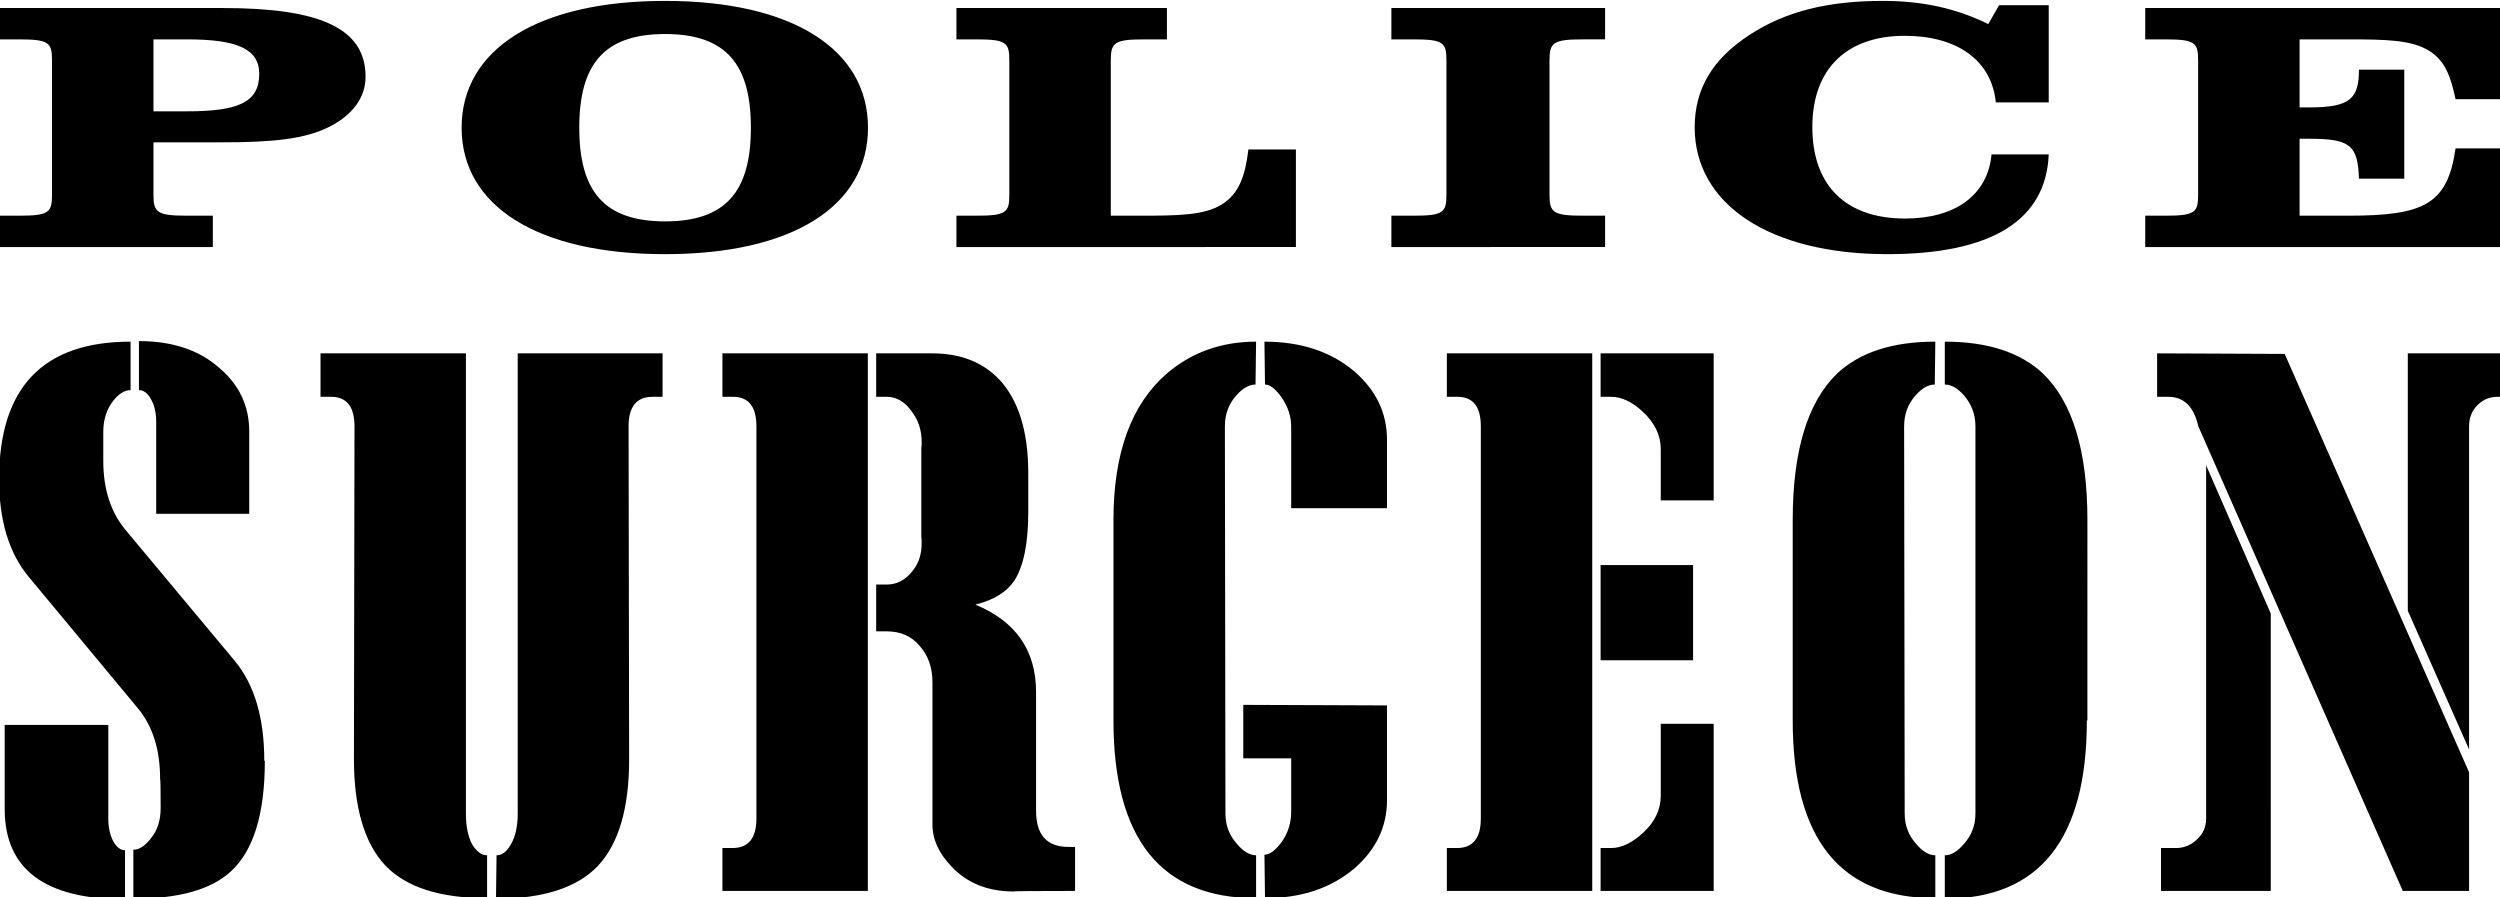 <?xml version="1.0" encoding="UTF-8" standalone="no"?> <svg xmlns:dc="http://purl.org/dc/elements/1.1/" xmlns:cc="http://creativecommons.org/ns#" xmlns:rdf="http://www.w3.org/1999/02/22-rdf-syntax-ns#" xmlns:svg="http://www.w3.org/2000/svg" xmlns="http://www.w3.org/2000/svg" xmlns:sodipodi="http://sodipodi.sourceforge.net/DTD/sodipodi-0.dtd" xmlns:inkscape="http://www.inkscape.org/namespaces/inkscape" width="381mm" height="136.699mm" viewBox="0 0 381 136.699" version="1.1" id="svg8" style="enable-background:new"><defs id="defs2"></defs><g id="layer1" transform="translate(85.5,-87.281)"><path style="font-style:normal;font-variant:normal;font-weight:normal;font-stretch:normal;font-size:84.764px;line-height:1;font-family:ChiselW01-Regular;-inkscape-font-specification:ChiselW01-Regular;letter-spacing:0px;word-spacing:0px;fill:#000000;fill-opacity:1;stroke:none;stroke-width:1" d="m 59.842,329.881 c -73.248,0 -117.01,27.859 -117.01,72.926 0,45.066 43.762,72.721 117.01,72.721 73.248,0 116.701,-27.654 116.701,-72.721 0,-45.066 -43.453,-72.926 -116.701,-72.926 z m 700.441,0 c -31.658,0 -55.867,5.941 -76.662,19.461 -21.416,13.93 -31.658,31.136 -31.658,53.26 0,44.042 42.833,72.926 110.805,72.926 59.902,0 91.249,-19.461 92.801,-57.357 h -32.898 c -2.173,23.557 -21.106,36.873 -49.66,36.873 -33.831,0 -53.385,-18.642 -53.385,-52.646 0,-33.8 20.175,-52.439 53.074,-52.439 30.106,0 49.97,13.928 52.453,38.305 h 30.416 v -55.922 h -28.555 l -6.207,10.857 C 802.495,334.184 782.941,329.881 760.283,329.881 Z m -1083.432,4.098 v 18.025 h 11.482 c 17.071,0 18.934,1.845 18.934,11.883 v 77.637 c 0,10.037 -1.863,11.881 -18.934,11.881 h -11.482 v 18.025 h 122.906 V 453.404 h -14.896 c -17.071,0 -19.244,-1.843 -19.244,-11.881 v -30.318 h 39.729 c 27.934,0 47.797,-1.638 62.385,-9.422 12.725,-6.76 19.863,-16.593 19.863,-28.27 0,-28.064 -26.381,-39.535 -82.248,-39.535 z m 550.549,0 v 18.025 h 11.484 c 17.071,0 18.934,1.845 18.934,11.883 v 77.637 c 0,10.037 -1.863,11.881 -18.934,11.881 h -11.484 v 18.025 H 422.627 V 415.303 H 395.312 c -1.862,15.568 -5.585,25.606 -15.207,31.547 -9.932,6.35 -25.141,6.555 -47.488,6.555 h -16.449 v -89.518 c 0,-10.037 2.172,-11.883 19.242,-11.883 h 13.037 v -18.025 z m 250.133,0 v 18.025 h 12.725 c 17.071,0 18.934,1.845 18.934,11.883 v 77.637 c 0,10.037 -1.863,11.881 -18.934,11.881 H 477.533 v 18.025 H 600.441 V 453.404 H 587.717 c -17.071,0 -19.244,-1.843 -19.244,-11.881 v -77.637 c 0,-10.037 2.174,-11.883 19.244,-11.883 h 12.725 v -18.025 z m 433.539,0 v 18.025 h 11.484 c 17.071,0 18.932,1.845 18.932,11.883 v 77.637 c 0,10.037 -1.861,11.881 -18.932,11.881 h -11.484 v 18.025 H 1116.85 V 414.688 h -27.312 c -4.656,32.161 -18.001,38.717 -61.764,38.717 h -27.934 v -44.248 h 5.275 c 23.588,0 28.244,3.483 28.865,22.943 h 26.07 v -62.684 h -26.07 c 0,17.207 -5.587,21.715 -28.865,21.715 h -5.275 v -39.127 h 27.002 c 22.347,0 37.244,0.206 47.486,6.557 9.001,5.531 12.416,14.544 15.209,27.859 h 27.312 v -52.441 z M 59.842,348.932 c 35.072,0 49.35,17.412 49.35,53.875 0,36.463 -14.277,53.875 -49.35,53.875 -35.072,0 -49.35,-17.412 -49.35,-53.875 0,-36.463 14.277,-53.875 49.35,-53.875 z m -294.225,3.072 h 19.244 c 28.554,0 41.59,5.327 41.59,19.871 0,16.388 -12.104,21.51 -41.59,21.51 h -19.244 z m -8.354,173.523 v 28.193 c 2.777,0 5.125,1.814 7.047,5.445 1.922,3.417 2.883,7.689 2.883,12.814 v 52.861 h 53.502 v -47.414 c 0,-14.737 -5.872,-27.019 -17.619,-36.844 -11.533,-10.038 -26.804,-15.057 -45.812,-15.057 z m -4.807,0.32 c -50.405,0 -75.607,26.377 -75.607,79.131 0,23.707 5.661,42.395 16.98,56.064 l 62.793,75.607 c 8.543,10.252 12.814,23.813 12.814,40.686 0.214,0 0.32,5.554 0.32,16.66 0,7.048 -1.816,12.814 -5.447,17.299 -3.417,4.485 -6.835,6.729 -10.252,6.729 v 28.193 c 26.057,0 44.745,-5.234 56.064,-15.699 13.028,-11.96 19.543,-33.103 19.543,-63.432 l -0.32,-0.32 c 0,-24.562 -5.661,-43.679 -16.98,-57.348 l -62.791,-75.285 c -8.543,-10.252 -12.814,-23.495 -12.814,-39.727 v -16.658 c 0,-7.048 1.921,-13.029 5.766,-17.941 3.204,-4.058 6.514,-6.086 9.932,-6.086 z m 647.27,0 c -19.863,0 -36.95,6.088 -51.26,18.262 -20.504,17.727 -30.754,45.812 -30.754,84.256 v 115.332 c 0,68.132 27.337,102.199 82.014,102.199 v -24.67 c -3.631,0 -7.262,-2.135 -10.893,-6.406 -4.485,-4.912 -6.729,-10.787 -6.729,-17.621 l -0.32,-222.656 c 0,-7.048 2.243,-13.027 6.729,-17.939 3.631,-4.058 7.262,-6.088 10.893,-6.088 z m 4.805,0 0.32,24.668 c 2.777,10e-6 5.874,2.35 9.291,7.049 3.844,5.339 5.768,11.105 5.768,17.299 v 46.775 h 55.104 v -39.406 c 0,-15.378 -6.301,-28.512 -18.902,-39.404 -13.455,-11.32 -30.649,-16.98 -51.58,-16.98 z m 385.824,0 c -24.562,0 -43.356,6.088 -56.385,18.262 -17.086,16.446 -25.629,44.53 -25.629,84.256 v 115.332 c 0,68.132 27.337,102.199 82.014,102.199 v -24.67 c -3.631,0 -7.262,-2.135 -10.893,-6.406 -4.485,-4.912 -6.729,-10.787 -6.729,-17.621 l -0.32,-222.656 c 0,-7.048 2.243,-13.027 6.729,-17.939 3.631,-4.058 7.262,-6.088 10.893,-6.088 z m 5.445,0 v 24.668 c 3.631,0 7.262,2.03 10.893,6.088 4.485,5.126 6.729,11.105 6.729,17.939 v 222.656 c -10e-6,6.835 -2.243,12.709 -6.729,17.621 -3.631,4.272 -7.262,6.406 -10.893,6.406 v 24.99 c 54.463,0 81.695,-34.174 81.695,-102.52 h 0.32 V 628.365 c 0,-39.726 -8.545,-67.81 -25.631,-84.256 -13.028,-12.174 -31.823,-18.262 -56.385,-18.262 z m -934.113,6.729 v 24.988 h 6.088 c 8.97,0 13.455,5.659 13.455,16.979 l -0.32,191.26 c 0,27.979 5.981,48.377 17.941,61.191 11.96,12.601 31.502,18.902 58.627,18.902 v -24.67 c -3.204,0 -6.087,-2.135 -8.65,-6.406 -2.349,-4.485 -3.523,-10.359 -3.523,-17.621 V 532.576 Z m 113.41,0 v 264.623 c 0,7.262 -1.281,13.136 -3.844,17.621 -2.349,4.272 -5.126,6.406 -8.33,6.406 l -0.32,24.99 c 27.125,0 46.667,-6.301 58.627,-18.902 11.96,-12.815 17.941,-33.213 17.941,-61.191 L 38.852,574.543 c 10e-7,-11.32 4.592,-16.979 13.775,-16.979 h 5.768 v -24.988 z m 117.73,0 v 24.988 h 6.088 c 8.97,0 13.455,5.659 13.455,16.979 v 225.539 c 0,11.32 -4.591,16.98 -13.775,16.98 h -5.768 v 24.668 h 83.617 v -309.154 z m 88.422,0 v 24.988 h 6.088 c 5.767,0 10.678,2.99 14.736,8.971 4.272,5.767 5.979,12.815 5.125,21.145 v 49.977 c 0.854,8.33 -0.853,15.058 -5.125,20.184 -4.058,5.126 -8.97,7.688 -14.736,7.688 H 181.25 v 26.912 h 6.088 c 7.902,0 14.202,2.777 18.9,8.33 4.912,5.553 7.369,12.493 7.369,20.822 v 82.016 c 0,8.543 3.738,16.659 11.213,24.348 8.97,9.397 20.824,14.096 35.561,14.096 -0.214,-0.214 11.533,-0.32 35.24,-0.32 v -25.309 h -3.844 c -12.388,-10e-6 -18.582,-6.942 -18.582,-20.824 v -68.238 c 0,-23.921 -11.64,-40.686 -34.92,-50.297 10.465,-2.563 17.941,-7.156 22.426,-13.777 5.339,-8.33 8.01,-21.464 8.01,-39.404 v -22.426 c 0,-23.707 -5.447,-41.542 -16.34,-53.502 -9.611,-10.252 -22.532,-15.377 -38.764,-15.377 z m 328.182,0 v 24.988 h 6.088 c 8.97,0 13.455,5.659 13.455,16.979 v 225.539 c 0,11.32 -4.591,16.98 -13.775,16.98 h -5.768 v 24.668 h 83.617 v -309.154 z m 88.422,0 v 24.988 h 6.088 c 5.98,0 12.066,2.884 18.26,8.65 6.835,6.407 10.252,13.562 10.252,21.465 v 29.473 h 30.436 v -84.576 z m 320.049,0 v 24.988 h 6.406 c 8.97,0 14.738,5.659 17.301,16.979 l 117.574,267.188 h 38.125 V 773.492 L 991.266,532.896 Z m 144.166,0 v 148.01 l 35.24,79.771 V 574.543 c 0,-4.912 1.601,-8.97 4.805,-12.174 3.204,-3.204 7.048,-4.805 11.533,-4.805 h 3.203 v -24.988 z m -115.975,64.393 v 203.113 c 0,4.912 -1.814,8.972 -5.445,12.176 -3.417,3.204 -7.368,4.805 -11.854,4.805 h -8.65 v 24.668 h 63.111 V 682.188 Z m -348.24,57.348 v 54.781 h 53.182 v -54.781 z m -205.496,80.412 v 30.754 h 27.553 v 30.756 c 0,6.407 -1.816,12.175 -5.447,17.301 -3.631,4.912 -6.942,7.367 -9.932,7.367 l 0.32,24.99 c 20.717,0 37.804,-5.661 51.26,-16.98 12.601,-10.893 18.902,-24.027 18.902,-39.404 v -54.463 z m 240.096,10.893 v 41.326 c 0,7.902 -3.311,14.951 -9.932,21.145 -6.407,5.98 -12.6,8.971 -18.58,8.971 h -6.088 v 24.668 h 65.035 v -96.109 z m -952.398,0.641 v 48.375 c 0,34.6 23.066,51.9 69.199,51.9 v -28.193 c -2.563,0 -4.806,-1.708 -6.729,-5.125 -1.922,-3.631 -2.883,-8.011 -2.883,-13.137 v -53.82 z" transform="scale(0.265)" id="text4520"></path></g></svg> 